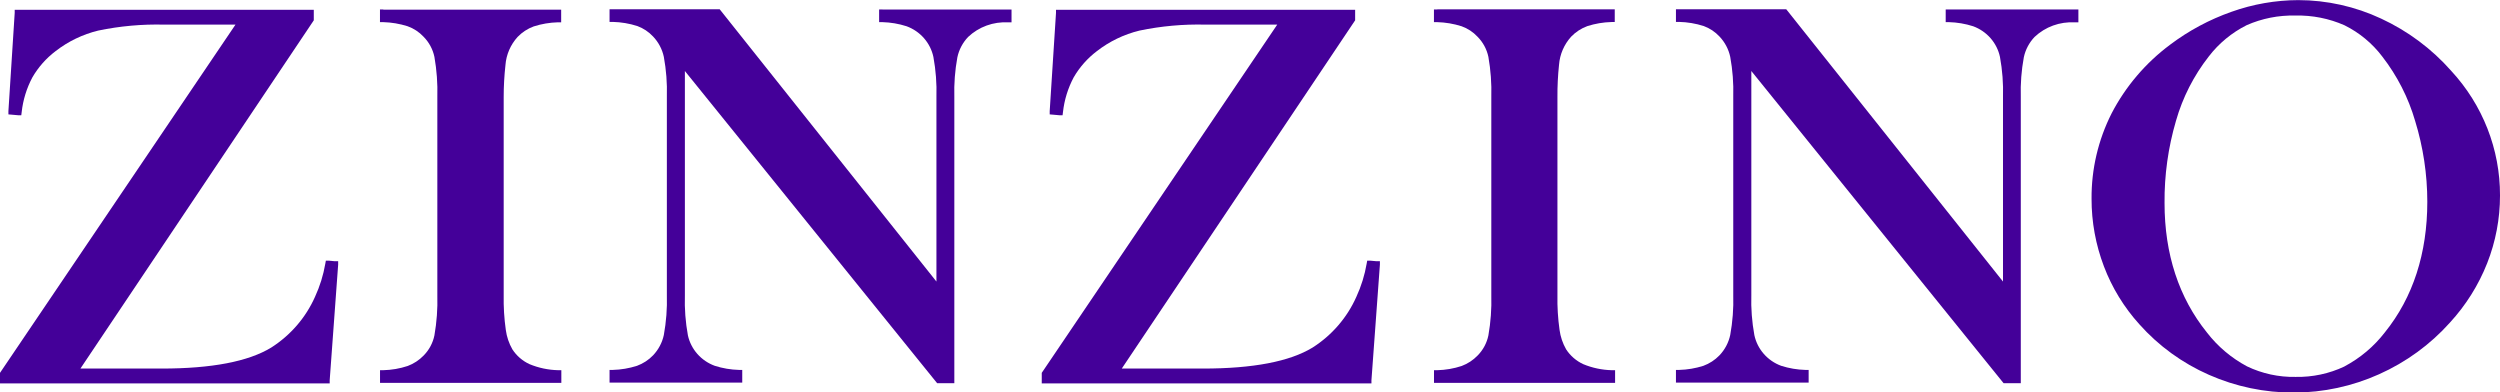 <svg width="274" height="43" viewBox="0 0 274 43" fill="none" xmlns="http://www.w3.org/2000/svg">
<g clip-path="url(#clip0)">
<path d="M42.014 1.037H41.645V2.426H41.996C42.905 2.45 43.806 2.602 44.672 2.876C45.338 3.113 45.936 3.505 46.415 4.018C47.022 4.629 47.438 5.398 47.612 6.235C47.867 7.687 47.974 9.162 47.932 10.636V32.358C47.974 33.832 47.867 35.306 47.612 36.759C47.441 37.593 47.03 38.36 46.428 38.969C45.94 39.473 45.345 39.863 44.685 40.111C43.819 40.397 42.915 40.553 42.002 40.574H41.651V41.963H61.523V40.574H61.172C60.094 40.549 59.031 40.325 58.038 39.913C57.267 39.559 56.615 38.995 56.157 38.29C55.781 37.632 55.536 36.909 55.436 36.16C55.258 34.901 55.181 33.63 55.204 32.358V10.654C55.203 9.477 55.268 8.3 55.398 7.13C55.485 5.984 55.954 4.898 56.734 4.043C57.224 3.533 57.827 3.141 58.495 2.895C59.355 2.62 60.25 2.468 61.153 2.444H61.504V1.056H42.014V1.037Z" fill="#440099"/>
<path d="M96.722 1.037H96.352V2.426H96.703C97.606 2.45 98.501 2.601 99.361 2.877C100.099 3.148 100.756 3.598 101.27 4.186C101.784 4.775 102.139 5.481 102.301 6.241C102.566 7.691 102.678 9.164 102.633 10.636V30.858L78.987 1.154L78.874 1.012H66.807V2.401H67.158C68.072 2.423 68.977 2.575 69.847 2.852C70.505 3.093 71.096 3.484 71.571 3.994C72.167 4.618 72.576 5.391 72.756 6.229C73.019 7.664 73.131 9.122 73.088 10.58V32.333C73.131 33.802 73.02 35.27 72.756 36.716C72.578 37.551 72.17 38.322 71.577 38.945C71.087 39.455 70.484 39.847 69.816 40.093C68.956 40.368 68.061 40.52 67.158 40.543H66.807V41.932H81.35V40.543H80.999C80.096 40.52 79.201 40.368 78.341 40.093C77.606 39.825 76.95 39.38 76.435 38.797C75.92 38.215 75.562 37.514 75.395 36.759C75.129 35.31 75.018 33.837 75.063 32.364V7.784L102.602 41.864L102.715 42H104.595V10.63C104.553 9.172 104.664 7.713 104.928 6.278C105.106 5.443 105.513 4.672 106.106 4.049C106.687 3.501 107.376 3.075 108.131 2.8C108.886 2.525 109.691 2.406 110.494 2.451H110.864V1.043H96.722V1.037Z" fill="#440099"/>
<path d="M150.172 28.568H149.846L149.789 28.883C149.574 30.144 149.193 31.373 148.655 32.537C147.644 34.812 145.976 36.744 143.859 38.093C141.351 39.623 137.333 40.395 131.841 40.395H122.946L148.46 2.321L148.523 2.228V1.074H115.737V1.42L115.047 12.179V12.537L115.411 12.568L116.1 12.63H116.458L116.502 12.284C116.648 10.956 117.046 9.666 117.674 8.482C118.321 7.363 119.189 6.383 120.225 5.599C121.6 4.532 123.19 3.766 124.889 3.352C127.264 2.857 129.69 2.638 132.117 2.698H139.985L114.238 40.772L114.176 40.864V42.019H150.31V41.679L151.237 29.006V28.63H150.855L150.172 28.568Z" fill="#440099"/>
<path d="M157.53 1.037H157.16V2.426H157.511C158.421 2.45 159.322 2.602 160.188 2.877C160.854 3.113 161.452 3.505 161.931 4.019C162.538 4.629 162.954 5.398 163.128 6.235C163.383 7.688 163.49 9.162 163.448 10.636V32.358C163.49 33.832 163.383 35.306 163.128 36.759C162.957 37.593 162.545 38.36 161.943 38.969C161.456 39.473 160.861 39.863 160.201 40.111C159.335 40.397 158.43 40.553 157.517 40.574H157.166V41.963H177.014V40.574H176.663C175.585 40.55 174.522 40.326 173.528 39.914C172.758 39.558 172.106 38.995 171.648 38.29C171.272 37.632 171.027 36.909 170.927 36.161C170.749 34.901 170.671 33.63 170.695 32.358V10.655C170.686 9.467 170.745 8.28 170.87 7.099C170.957 5.953 171.426 4.868 172.205 4.012C172.696 3.503 173.299 3.11 173.967 2.864C174.826 2.589 175.722 2.437 176.625 2.414H176.976V1.025H157.53V1.037Z" fill="#440099"/>
<path d="M227.791 2.445V1.037H213.248V2.426H213.599C214.502 2.45 215.397 2.601 216.257 2.877C216.995 3.148 217.652 3.598 218.166 4.186C218.68 4.775 219.035 5.481 219.197 6.241C219.462 7.691 219.573 9.164 219.529 10.636V30.858L195.883 1.154L195.77 1.012H183.684V2.401H184.035C184.948 2.423 185.854 2.575 186.724 2.852C187.382 3.093 187.973 3.484 188.448 3.994C189.044 4.618 189.453 5.391 189.633 6.229C189.896 7.664 190.008 9.122 189.965 10.58V32.333C190.008 33.802 189.897 35.27 189.633 36.716C189.455 37.551 189.047 38.322 188.454 38.945C187.964 39.455 187.361 39.847 186.693 40.093C185.833 40.368 184.938 40.52 184.035 40.543H183.684V41.932H198.227V40.543H197.876C196.973 40.52 196.078 40.368 195.218 40.093C194.48 39.822 193.823 39.371 193.309 38.783C192.795 38.195 192.44 37.488 192.278 36.728C192.013 35.279 191.901 33.806 191.946 32.333V7.784L219.485 41.864L219.598 42H221.479V10.63C221.436 9.172 221.547 7.713 221.811 6.278C221.989 5.443 222.397 4.672 222.989 4.049C223.57 3.501 224.26 3.075 225.015 2.8C225.77 2.525 226.574 2.406 227.378 2.451L227.791 2.445Z" fill="#440099"/>
<path d="M268.635 7.747C266.509 5.341 263.898 3.396 260.968 2.037C258.131 0.71 255.031 0.018 251.891 0.012C249.398 0.022 246.925 0.454 244.581 1.29C242.151 2.144 239.871 3.367 237.823 4.914C235.145 6.915 232.959 9.484 231.429 12.432C229.962 15.337 229.211 18.54 229.235 21.784C229.229 24.313 229.688 26.823 230.589 29.192C231.473 31.528 232.791 33.682 234.476 35.543C236.582 37.908 239.182 39.797 242.099 41.08C245.032 42.375 248.212 43.04 251.427 43.029C254.642 43.018 257.818 42.333 260.742 41.019C263.711 39.692 266.361 37.761 268.516 35.352C270.267 33.444 271.65 31.237 272.597 28.84C273.525 26.477 274.002 23.965 274.001 21.432C274.017 16.37 272.102 11.486 268.635 7.747ZM256.95 40.167C255.281 40.955 253.447 41.346 251.596 41.309C249.754 41.345 247.93 40.949 246.274 40.154C244.561 39.24 243.065 37.978 241.886 36.451C238.801 32.624 237.234 27.846 237.234 22.253C237.207 19.205 237.629 16.169 238.488 13.241C239.215 10.689 240.432 8.298 242.074 6.198C243.178 4.755 244.602 3.58 246.236 2.759C247.912 2.02 249.735 1.66 251.571 1.704C253.426 1.66 255.268 2.025 256.962 2.772C258.59 3.581 260.004 4.752 261.093 6.191C262.732 8.303 263.955 10.698 264.698 13.253C265.582 16.125 266.032 19.11 266.033 22.111C266.033 27.759 264.466 32.605 261.382 36.426C260.193 37.969 258.682 39.243 256.95 40.161V40.167Z" fill="#440099"/>
<path d="M36.04 28.568H35.714L35.657 28.883C35.442 30.144 35.061 31.373 34.523 32.537C33.512 34.812 31.844 36.744 29.727 38.093C27.22 39.623 23.201 40.395 17.71 40.395H8.814L34.328 2.321L34.391 2.228V1.074H1.611V1.42L0.922 12.179V12.537L1.285 12.568L1.975 12.63H2.332L2.376 12.284C2.522 10.956 2.92 9.666 3.548 8.482C4.195 7.363 5.063 6.383 6.1 5.599C7.475 4.532 9.065 3.766 10.764 3.352C13.139 2.857 15.565 2.638 17.992 2.698H25.809L0.063 40.772L0 40.864V42.019H36.134V41.679L37.062 29.006V28.63H36.679L36.04 28.568Z" fill="#440099"/>
</g>
<defs>
<clipPath id="clip0">
<rect width="274" height="43" fill="white"/>
</clipPath>
</defs>
</svg>
